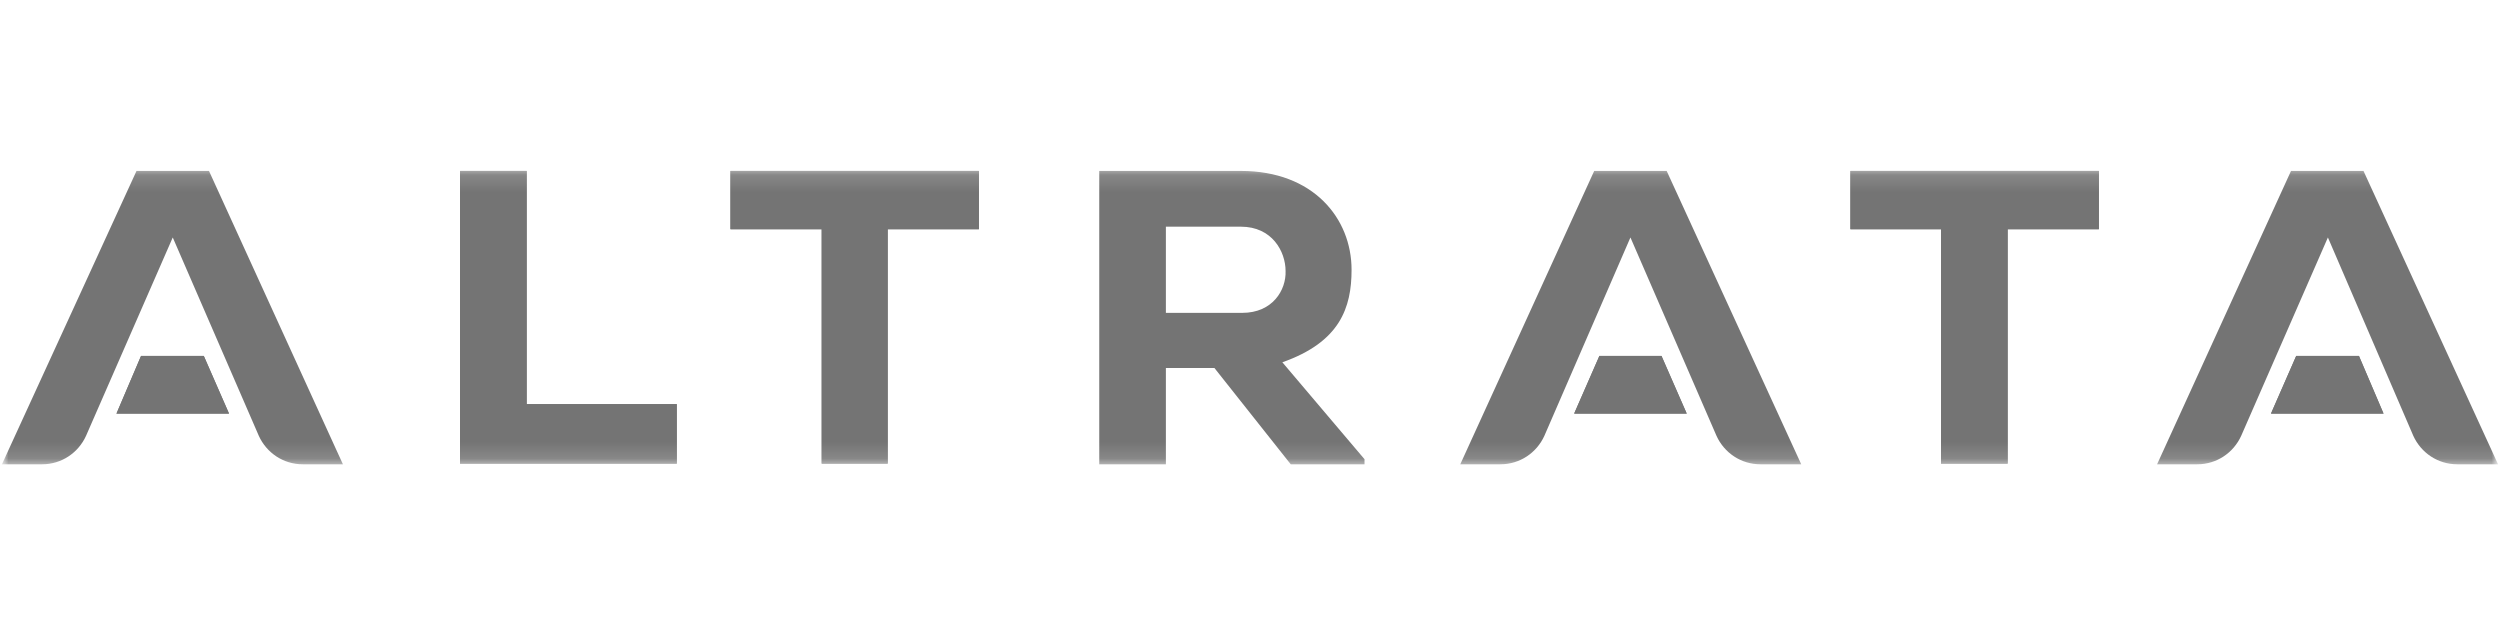<svg width="150" height="38" viewBox="0 0 150 38" fill="none" xmlns="http://www.w3.org/2000/svg">
<g clip-path="url(#clip0_166_2080)">
<mask id="mask0_166_2080" style="mask-type:luminance" maskUnits="userSpaceOnUse" x="0" y="0" width="150" height="38">
<path d="M150 0H0V38H150V0Z" fill="white"/>
</mask>
<g mask="url(#mask0_166_2080)">
<mask id="mask1_166_2080" style="mask-type:luminance" maskUnits="userSpaceOnUse" x="0" y="10" width="150" height="18">
<path d="M150 10.142H0V27.858H150V10.142Z" fill="white"/>
</mask>
<g mask="url(#mask1_166_2080)">
<path d="M27.601 10.256V27.82H40.606V24.247H31.6V10.256H27.601Z" fill="#747474"/>
<path d="M43.828 10.256V13.754H49.301V27.82H53.261V13.754H58.734V10.256H43.828Z" fill="#747474"/>
<path d="M74.534 18.772H69.953V13.601H74.456C76.32 13.601 77.135 15.084 77.135 16.263C77.174 17.403 76.359 18.772 74.534 18.772ZM81.094 16.187C81.094 13.107 78.804 10.256 74.456 10.256H65.955V27.858H69.953V22.08H72.865L77.445 27.858H81.871V27.554L76.941 21.737C80.396 20.521 81.094 18.468 81.094 16.187Z" fill="#747474"/>
<path d="M111.025 10.256V13.754H116.46V27.82H120.458V13.754H125.932V10.256H111.025Z" fill="#747474"/>
<path d="M137.772 21.357L136.258 24.817H143.013L141.537 21.357H137.772Z" fill="#747474"/>
<path d="M141.809 10.256H137.461L129.425 27.858H131.832C132.997 27.858 134.006 27.174 134.472 26.148L139.674 14.248L144.798 26.148C145.264 27.174 146.274 27.858 147.438 27.858H149.883L141.809 10.256Z" fill="#747474"/>
<path d="M12.539 10.256H8.191L0.116 27.858H2.523C3.688 27.858 4.697 27.174 5.163 26.148L10.365 14.248L15.528 26.148C15.994 27.174 17.003 27.858 18.168 27.858H20.575L12.539 10.256Z" fill="#747474"/>
<path d="M8.462 21.357L6.987 24.817H13.742L12.228 21.357H8.462Z" fill="#747474"/>
<path d="M100 10.256H95.652L87.616 27.858H90.023C91.188 27.858 92.197 27.174 92.663 26.148L97.826 14.248L102.989 26.148C103.455 27.174 104.464 27.858 105.629 27.858H108.074L100 10.256Z" fill="#747474"/>
<path d="M95.963 21.357L94.449 24.817H101.204L99.69 21.357H95.963Z" fill="#747474"/>
<path d="M27.601 10.256V27.82H40.606V24.247H31.6V10.256H27.601Z" fill="#747474"/>
<path d="M43.828 10.256V13.754H49.301V27.82H53.261V13.754H58.734V10.256H43.828Z" fill="#747474"/>
<path d="M111.025 10.256V13.754H116.46V27.82H120.458V13.754H125.932V10.256H111.025Z" fill="#747474"/>
<path d="M137.772 21.357L136.258 24.817H143.013L141.537 21.357H137.772Z" fill="#747474"/>
<path d="M8.462 21.357L6.987 24.817H13.742L12.228 21.357H8.462Z" fill="#747474"/>
<path d="M95.963 21.357L94.449 24.817H101.204L99.69 21.357H95.963Z" fill="#747474"/>
</g>
</g>
</g>
<defs>
<clipPath id="clip0_166_2080">
<rect width="150" height="38" fill="white"/>
</clipPath>
</defs>
</svg>
